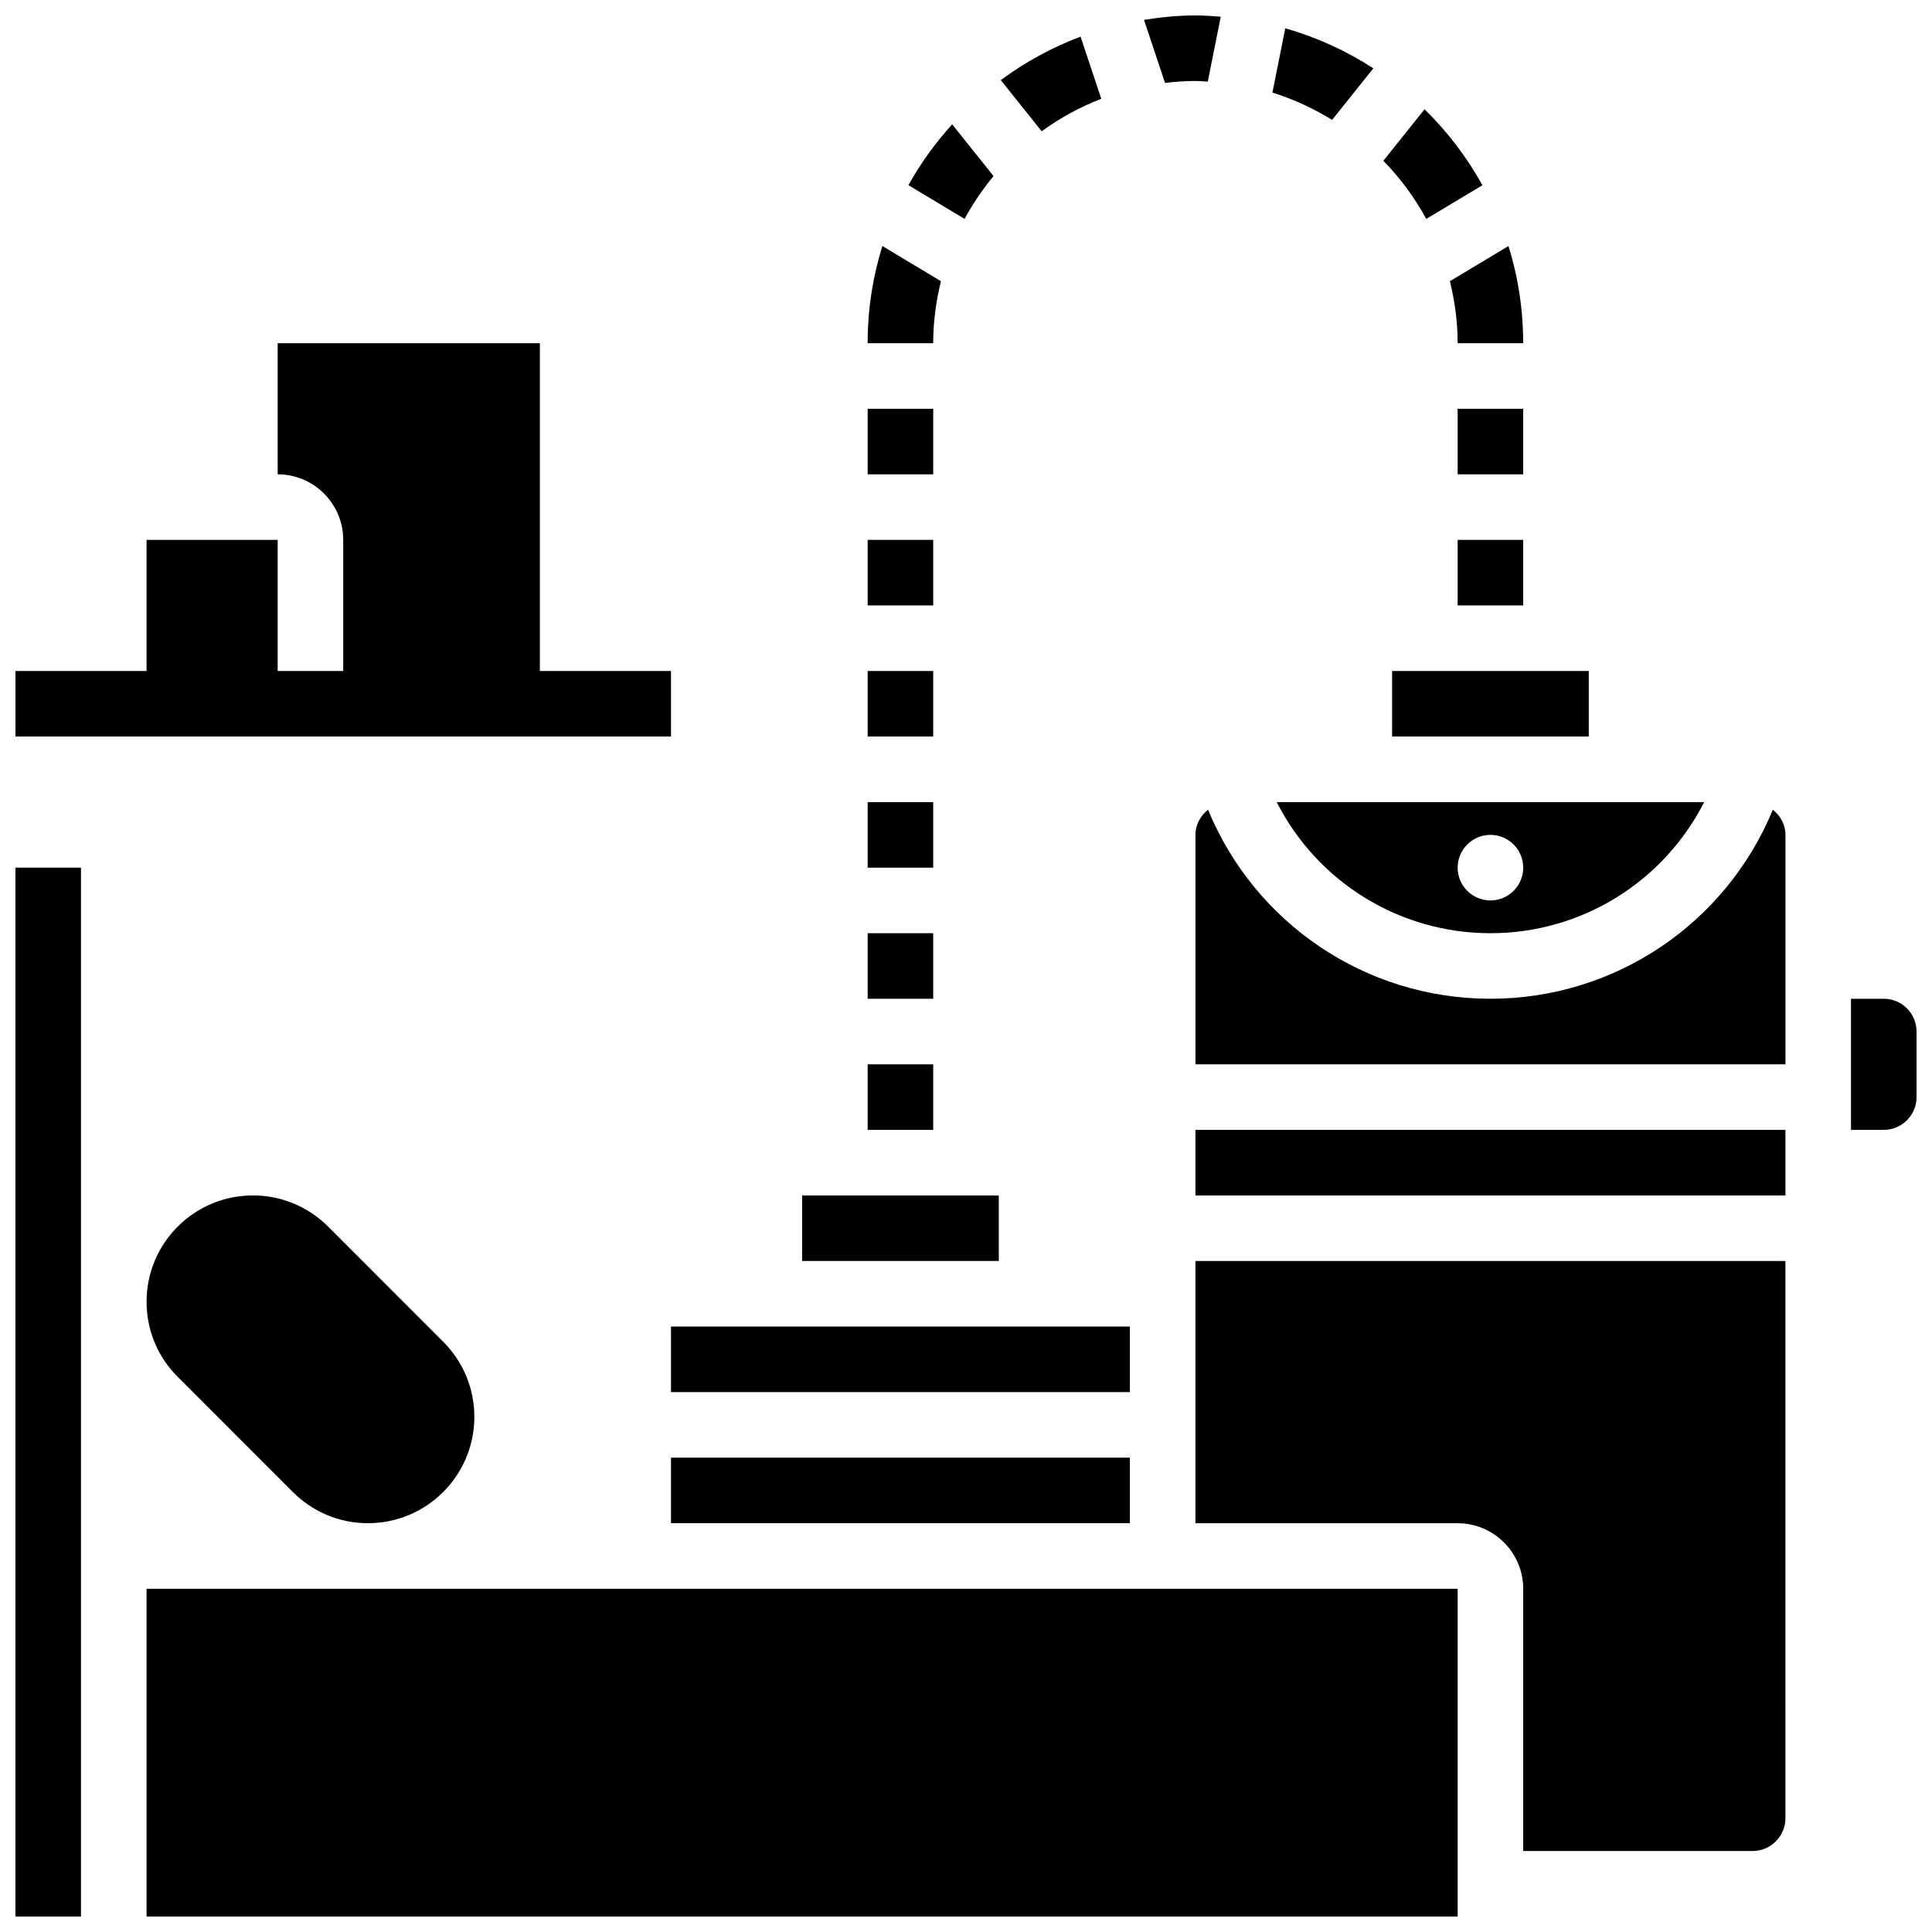 <?xml version="1.0" encoding="UTF-8"?>
<!-- Uploaded to: ICON Repo, www.svgrepo.com, Generator: ICON Repo Mixer Tools -->
<svg width="800px" height="800px" version="1.1" viewBox="144 144 512 512" xmlns="http://www.w3.org/2000/svg">
 <defs>
  <clipPath id="e">
   <path d="m148.09 234h173.91v106h-173.91z"/>
  </clipPath>
  <clipPath id="d">
   <path d="m634 408h17.902v36h-17.902z"/>
  </clipPath>
  <clipPath id="c">
   <path d="m447 148.09h21v17.906h-21z"/>
  </clipPath>
  <clipPath id="b">
   <path d="m148.09 373h17.906v278.9h-17.906z"/>
  </clipPath>
  <clipPath id="a">
   <path d="m182 565h349v86.902h-349z"/>
  </clipPath>
 </defs>
 <g clip-path="url(#e)">
  <path d="m321.82 321.82h-34.746v-86.863h-69.488v34.746c9.582 0 17.371 7.793 17.371 17.371v34.746h-17.371v-34.746h-34.746v34.746h-34.746v17.371h173.73z"/>
 </g>
 <g clip-path="url(#d)">
  <path d="m643.22 408.68h-8.688v34.746h8.688c4.785 0 8.688-3.891 8.688-8.688v-17.371c-0.004-4.793-3.902-8.688-8.688-8.688z"/>
 </g>
 <path d="m373.94 321.82h17.371v17.371h-17.371z"/>
 <path d="m435.85 170.18-5.488-16.469c-7.617 2.867-14.715 6.758-21.145 11.527l10.84 13.551c4.832-3.519 10.129-6.422 15.793-8.609z"/>
 <path d="m407.3 190.66-10.973-13.715c-4.43 4.918-8.355 10.293-11.586 16.129l14.887 8.938c2.18-4.027 4.754-7.832 7.672-11.352z"/>
 <path d="m393.36 218.52-15.523-9.312c-2.535 8.141-3.902 16.781-3.902 25.746h17.371c0.004-5.672 0.758-11.152 2.055-16.434z"/>
 <path d="m373.94 287.07h17.371v17.371h-17.371z"/>
 <path d="m373.94 252.33h17.371v17.371h-17.371z"/>
 <path d="m512.92 321.82h52.117v17.371h-52.117z"/>
 <path d="m530.29 287.07h17.371v17.371h-17.371z"/>
 <path d="m507.95 162.11c-7.133-4.629-14.977-8.227-23.34-10.613l-3.406 17.043c5.621 1.73 10.902 4.211 15.816 7.234z"/>
 <path d="m538.98 391.31c24.207 0 45.918-13.645 56.645-34.746h-113.29c10.727 21.098 32.438 34.746 56.645 34.746zm0-26.059c4.793 0 8.688 3.891 8.688 8.688 0 4.793-3.891 8.688-8.688 8.688-4.793 0-8.688-3.891-8.688-8.688s3.894-8.688 8.688-8.688z"/>
 <path d="m530.29 252.33h17.371v17.371h-17.371z"/>
 <path d="m536.86 193.09c-4.117-7.453-9.305-14.219-15.34-20.137l-10.918 13.645c4.449 4.586 8.305 9.754 11.363 15.418z"/>
 <path d="m530.29 234.96h17.371c0-8.965-1.363-17.605-3.898-25.754l-15.523 9.312c1.297 5.289 2.051 10.77 2.051 16.441z"/>
 <g clip-path="url(#c)">
  <path d="m460.8 165.46c1.102 0 2.18 0.113 3.273 0.164l3.441-17.199c-2.227-0.172-4.449-0.336-6.715-0.336-4.648 0-9.164 0.469-13.621 1.172l5.566 16.703c2.648-0.301 5.324-0.504 8.055-0.504z"/>
 </g>
 <g clip-path="url(#b)">
  <path d="m148.09 373.94h17.371v277.96h-17.371z"/>
 </g>
 <g clip-path="url(#a)">
  <path d="m182.84 565.04h347.45v86.863h-347.45z"/>
 </g>
 <path d="m211.01 460.8c-15.531 0-28.168 12.629-28.168 28.16 0 7.531 2.926 14.602 8.242 19.91l30.531 30.551v-0.012c5.328 5.324 12.406 8.254 19.918 8.254 15.531 0 28.172-12.633 28.172-28.164 0-7.531-2.926-14.602-8.242-19.91l-30.531-30.551c-5.328-5.312-12.406-8.238-19.922-8.238z"/>
 <path d="m460.8 547.67h69.492c9.582 0 17.371 7.793 17.371 17.371v69.492h60.805c4.785 0 8.688-3.891 8.688-8.688l-0.004-147.67h-156.35z"/>
 <path d="m613.82 358.58c-12.438 30.176-41.824 50.102-74.84 50.102s-62.402-19.926-74.84-50.102c-1.992 1.59-3.336 3.934-3.336 6.672v60.805h156.36v-60.805c-0.004-2.738-1.348-5.082-3.34-6.672z"/>
 <path d="m460.8 443.43h156.36v17.371h-156.36z"/>
 <path d="m321.82 495.55h121.61v17.371h-121.61z"/>
 <path d="m356.57 460.8h52.117v17.371h-52.117z"/>
 <path d="m373.94 426.06h17.371v17.371h-17.371z"/>
 <path d="m373.94 391.31h17.371v17.371h-17.371z"/>
 <path d="m321.82 530.29h121.61v17.371h-121.61z"/>
 <path d="m373.94 356.57h17.371v17.371h-17.371z"/>
</svg>